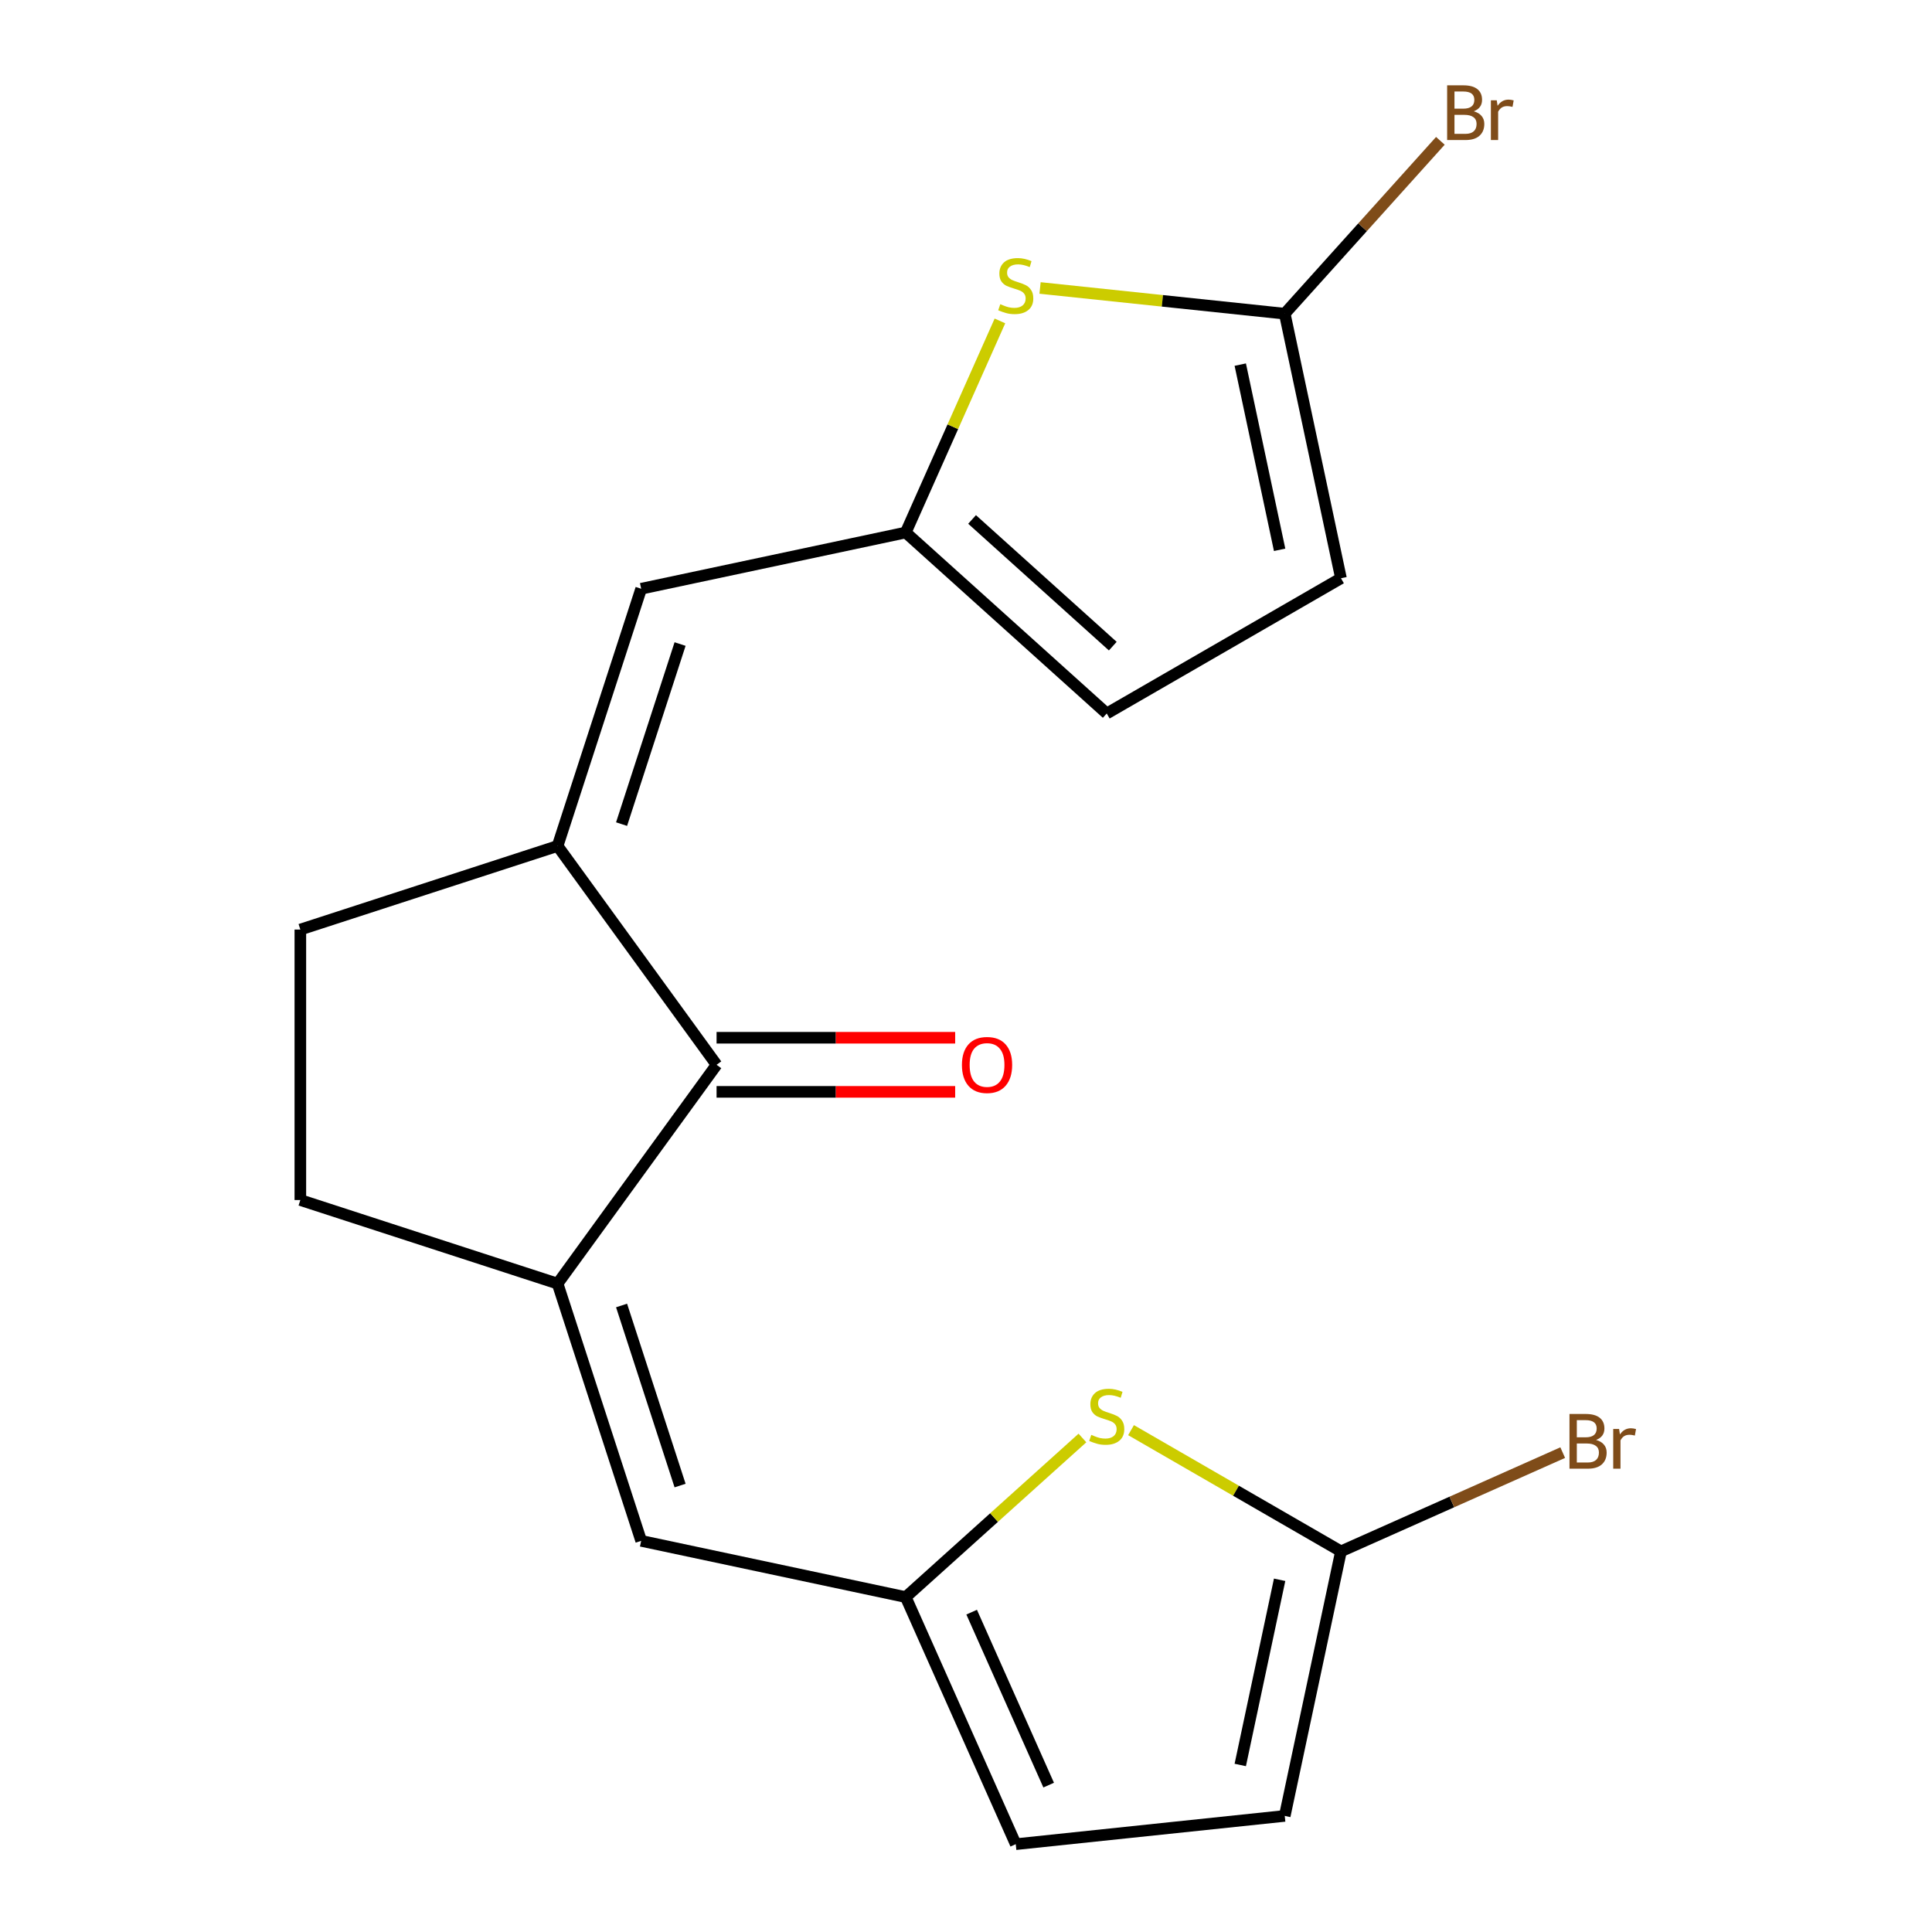 <?xml version='1.0' encoding='iso-8859-1'?>
<svg version='1.1' baseProfile='full'
              xmlns='http://www.w3.org/2000/svg'
                      xmlns:rdkit='http://www.rdkit.org/xml'
                      xmlns:xlink='http://www.w3.org/1999/xlink'
                  xml:space='preserve'
width='1000px' height='1000px' viewBox='0 0 1000 1000'>
<!-- END OF HEADER -->
<rect style='opacity:1.0;fill:#FFFFFF;stroke:none' width='1000' height='1000' x='0' y='0'> </rect>
<path class='bond-1' d='M 288.606,664.398 L 370.895,551.138' style='fill:none;fill-rule:evenodd;stroke:#000000;stroke-width:6px;stroke-linecap:butt;stroke-linejoin:miter;stroke-opacity:1' />
<path class='bond-6' d='M 288.606,664.398 L 331.868,797.544' style='fill:none;fill-rule:evenodd;stroke:#000000;stroke-width:6px;stroke-linecap:butt;stroke-linejoin:miter;stroke-opacity:1' />
<path class='bond-6' d='M 321.724,675.718 L 352.008,768.92' style='fill:none;fill-rule:evenodd;stroke:#000000;stroke-width:6px;stroke-linecap:butt;stroke-linejoin:miter;stroke-opacity:1' />
<path class='bond-14' d='M 288.606,664.398 L 155.46,621.136' style='fill:none;fill-rule:evenodd;stroke:#000000;stroke-width:6px;stroke-linecap:butt;stroke-linejoin:miter;stroke-opacity:1' />
<path class='bond-0' d='M 288.606,437.877 L 370.895,551.138' style='fill:none;fill-rule:evenodd;stroke:#000000;stroke-width:6px;stroke-linecap:butt;stroke-linejoin:miter;stroke-opacity:1' />
<path class='bond-7' d='M 288.606,437.877 L 331.868,304.731' style='fill:none;fill-rule:evenodd;stroke:#000000;stroke-width:6px;stroke-linecap:butt;stroke-linejoin:miter;stroke-opacity:1' />
<path class='bond-7' d='M 321.724,426.557 L 352.008,333.355' style='fill:none;fill-rule:evenodd;stroke:#000000;stroke-width:6px;stroke-linecap:butt;stroke-linejoin:miter;stroke-opacity:1' />
<path class='bond-19' d='M 288.606,437.877 L 155.46,481.139' style='fill:none;fill-rule:evenodd;stroke:#000000;stroke-width:6px;stroke-linecap:butt;stroke-linejoin:miter;stroke-opacity:1' />
<path class='bond-16' d='M 370.895,565.137 L 432.643,565.137' style='fill:none;fill-rule:evenodd;stroke:#000000;stroke-width:6px;stroke-linecap:butt;stroke-linejoin:miter;stroke-opacity:1' />
<path class='bond-16' d='M 432.643,565.137 L 494.392,565.137' style='fill:none;fill-rule:evenodd;stroke:#FF0000;stroke-width:6px;stroke-linecap:butt;stroke-linejoin:miter;stroke-opacity:1' />
<path class='bond-16' d='M 370.895,537.138 L 432.643,537.138' style='fill:none;fill-rule:evenodd;stroke:#000000;stroke-width:6px;stroke-linecap:butt;stroke-linejoin:miter;stroke-opacity:1' />
<path class='bond-16' d='M 432.643,537.138 L 494.392,537.138' style='fill:none;fill-rule:evenodd;stroke:#FF0000;stroke-width:6px;stroke-linecap:butt;stroke-linejoin:miter;stroke-opacity:1' />
<path class='bond-2' d='M 468.806,275.624 L 331.868,304.731' style='fill:none;fill-rule:evenodd;stroke:#000000;stroke-width:6px;stroke-linecap:butt;stroke-linejoin:miter;stroke-opacity:1' />
<path class='bond-4' d='M 468.806,275.624 L 493.186,220.867' style='fill:none;fill-rule:evenodd;stroke:#000000;stroke-width:6px;stroke-linecap:butt;stroke-linejoin:miter;stroke-opacity:1' />
<path class='bond-4' d='M 493.186,220.867 L 517.565,166.11' style='fill:none;fill-rule:evenodd;stroke:#CCCC00;stroke-width:6px;stroke-linecap:butt;stroke-linejoin:miter;stroke-opacity:1' />
<path class='bond-12' d='M 468.806,275.624 L 572.845,369.301' style='fill:none;fill-rule:evenodd;stroke:#000000;stroke-width:6px;stroke-linecap:butt;stroke-linejoin:miter;stroke-opacity:1' />
<path class='bond-12' d='M 503.147,268.868 L 575.974,334.442' style='fill:none;fill-rule:evenodd;stroke:#000000;stroke-width:6px;stroke-linecap:butt;stroke-linejoin:miter;stroke-opacity:1' />
<path class='bond-3' d='M 468.806,826.651 L 331.868,797.544' style='fill:none;fill-rule:evenodd;stroke:#000000;stroke-width:6px;stroke-linecap:butt;stroke-linejoin:miter;stroke-opacity:1' />
<path class='bond-5' d='M 468.806,826.651 L 514.535,785.476' style='fill:none;fill-rule:evenodd;stroke:#000000;stroke-width:6px;stroke-linecap:butt;stroke-linejoin:miter;stroke-opacity:1' />
<path class='bond-5' d='M 514.535,785.476 L 560.265,744.301' style='fill:none;fill-rule:evenodd;stroke:#CCCC00;stroke-width:6px;stroke-linecap:butt;stroke-linejoin:miter;stroke-opacity:1' />
<path class='bond-13' d='M 468.806,826.651 L 525.748,954.545' style='fill:none;fill-rule:evenodd;stroke:#000000;stroke-width:6px;stroke-linecap:butt;stroke-linejoin:miter;stroke-opacity:1' />
<path class='bond-13' d='M 502.926,834.447 L 542.786,923.973' style='fill:none;fill-rule:evenodd;stroke:#000000;stroke-width:6px;stroke-linecap:butt;stroke-linejoin:miter;stroke-opacity:1' />
<path class='bond-8' d='M 538.328,149.052 L 601.654,155.708' style='fill:none;fill-rule:evenodd;stroke:#CCCC00;stroke-width:6px;stroke-linecap:butt;stroke-linejoin:miter;stroke-opacity:1' />
<path class='bond-8' d='M 601.654,155.708 L 664.979,162.363' style='fill:none;fill-rule:evenodd;stroke:#000000;stroke-width:6px;stroke-linecap:butt;stroke-linejoin:miter;stroke-opacity:1' />
<path class='bond-9' d='M 585.425,740.237 L 639.756,771.605' style='fill:none;fill-rule:evenodd;stroke:#CCCC00;stroke-width:6px;stroke-linecap:butt;stroke-linejoin:miter;stroke-opacity:1' />
<path class='bond-9' d='M 639.756,771.605 L 694.086,802.973' style='fill:none;fill-rule:evenodd;stroke:#000000;stroke-width:6px;stroke-linecap:butt;stroke-linejoin:miter;stroke-opacity:1' />
<path class='bond-18' d='M 664.979,162.363 L 705.258,117.63' style='fill:none;fill-rule:evenodd;stroke:#000000;stroke-width:6px;stroke-linecap:butt;stroke-linejoin:miter;stroke-opacity:1' />
<path class='bond-18' d='M 705.258,117.63 L 745.536,72.896' style='fill:none;fill-rule:evenodd;stroke:#7F4C19;stroke-width:6px;stroke-linecap:butt;stroke-linejoin:miter;stroke-opacity:1' />
<path class='bond-21' d='M 664.979,162.363 L 694.086,299.302' style='fill:none;fill-rule:evenodd;stroke:#000000;stroke-width:6px;stroke-linecap:butt;stroke-linejoin:miter;stroke-opacity:1' />
<path class='bond-21' d='M 641.958,188.726 L 662.333,284.583' style='fill:none;fill-rule:evenodd;stroke:#000000;stroke-width:6px;stroke-linecap:butt;stroke-linejoin:miter;stroke-opacity:1' />
<path class='bond-17' d='M 694.086,802.973 L 751.474,777.423' style='fill:none;fill-rule:evenodd;stroke:#000000;stroke-width:6px;stroke-linecap:butt;stroke-linejoin:miter;stroke-opacity:1' />
<path class='bond-17' d='M 751.474,777.423 L 808.861,751.872' style='fill:none;fill-rule:evenodd;stroke:#7F4C19;stroke-width:6px;stroke-linecap:butt;stroke-linejoin:miter;stroke-opacity:1' />
<path class='bond-20' d='M 694.086,802.973 L 664.979,939.912' style='fill:none;fill-rule:evenodd;stroke:#000000;stroke-width:6px;stroke-linecap:butt;stroke-linejoin:miter;stroke-opacity:1' />
<path class='bond-20' d='M 662.333,817.693 L 641.958,913.549' style='fill:none;fill-rule:evenodd;stroke:#000000;stroke-width:6px;stroke-linecap:butt;stroke-linejoin:miter;stroke-opacity:1' />
<path class='bond-10' d='M 664.979,939.912 L 525.748,954.545' style='fill:none;fill-rule:evenodd;stroke:#000000;stroke-width:6px;stroke-linecap:butt;stroke-linejoin:miter;stroke-opacity:1' />
<path class='bond-11' d='M 694.086,299.302 L 572.845,369.301' style='fill:none;fill-rule:evenodd;stroke:#000000;stroke-width:6px;stroke-linecap:butt;stroke-linejoin:miter;stroke-opacity:1' />
<path class='bond-15' d='M 155.46,621.136 L 155.46,481.139' style='fill:none;fill-rule:evenodd;stroke:#000000;stroke-width:6px;stroke-linecap:butt;stroke-linejoin:miter;stroke-opacity:1' />
<path  class='atom-5' d='M 517.748 157.45
Q 518.068 157.57, 519.388 158.13
Q 520.708 158.69, 522.148 159.05
Q 523.628 159.37, 525.068 159.37
Q 527.748 159.37, 529.308 158.09
Q 530.868 156.77, 530.868 154.49
Q 530.868 152.93, 530.068 151.97
Q 529.308 151.01, 528.108 150.49
Q 526.908 149.97, 524.908 149.37
Q 522.388 148.61, 520.868 147.89
Q 519.388 147.17, 518.308 145.65
Q 517.268 144.13, 517.268 141.57
Q 517.268 138.01, 519.668 135.81
Q 522.108 133.61, 526.908 133.61
Q 530.188 133.61, 533.908 135.17
L 532.988 138.25
Q 529.588 136.85, 527.028 136.85
Q 524.268 136.85, 522.748 138.01
Q 521.228 139.13, 521.268 141.09
Q 521.268 142.61, 522.028 143.53
Q 522.828 144.45, 523.948 144.97
Q 525.108 145.49, 527.028 146.09
Q 529.588 146.89, 531.108 147.69
Q 532.628 148.49, 533.708 150.13
Q 534.828 151.73, 534.828 154.49
Q 534.828 158.41, 532.188 160.53
Q 529.588 162.61, 525.228 162.61
Q 522.708 162.61, 520.788 162.05
Q 518.908 161.53, 516.668 160.61
L 517.748 157.45
' fill='#CCCC00'/>
<path  class='atom-6' d='M 564.845 742.694
Q 565.165 742.814, 566.485 743.374
Q 567.805 743.934, 569.245 744.294
Q 570.725 744.614, 572.165 744.614
Q 574.845 744.614, 576.405 743.334
Q 577.965 742.014, 577.965 739.734
Q 577.965 738.174, 577.165 737.214
Q 576.405 736.254, 575.205 735.734
Q 574.005 735.214, 572.005 734.614
Q 569.485 733.854, 567.965 733.134
Q 566.485 732.414, 565.405 730.894
Q 564.365 729.374, 564.365 726.814
Q 564.365 723.254, 566.765 721.054
Q 569.205 718.854, 574.005 718.854
Q 577.285 718.854, 581.005 720.414
L 580.085 723.494
Q 576.685 722.094, 574.125 722.094
Q 571.365 722.094, 569.845 723.254
Q 568.325 724.374, 568.365 726.334
Q 568.365 727.854, 569.125 728.774
Q 569.925 729.694, 571.045 730.214
Q 572.205 730.734, 574.125 731.334
Q 576.685 732.134, 578.205 732.934
Q 579.725 733.734, 580.805 735.374
Q 581.925 736.974, 581.925 739.734
Q 581.925 743.654, 579.285 745.774
Q 576.685 747.854, 572.325 747.854
Q 569.805 747.854, 567.885 747.294
Q 566.005 746.774, 563.765 745.854
L 564.845 742.694
' fill='#CCCC00'/>
<path  class='atom-17' d='M 497.892 551.218
Q 497.892 544.418, 501.252 540.618
Q 504.612 536.818, 510.892 536.818
Q 517.172 536.818, 520.532 540.618
Q 523.892 544.418, 523.892 551.218
Q 523.892 558.098, 520.492 562.018
Q 517.092 565.898, 510.892 565.898
Q 504.652 565.898, 501.252 562.018
Q 497.892 558.138, 497.892 551.218
M 510.892 562.698
Q 515.212 562.698, 517.532 559.818
Q 519.892 556.898, 519.892 551.218
Q 519.892 545.658, 517.532 542.858
Q 515.212 540.018, 510.892 540.018
Q 506.572 540.018, 504.212 542.818
Q 501.892 545.618, 501.892 551.218
Q 501.892 556.938, 504.212 559.818
Q 506.572 562.698, 510.892 562.698
' fill='#FF0000'/>
<path  class='atom-18' d='M 826.121 745.311
Q 828.841 746.071, 830.201 747.751
Q 831.601 749.391, 831.601 751.831
Q 831.601 755.751, 829.081 757.991
Q 826.601 760.191, 821.881 760.191
L 812.361 760.191
L 812.361 731.871
L 820.721 731.871
Q 825.561 731.871, 828.001 733.831
Q 830.441 735.791, 830.441 739.391
Q 830.441 743.671, 826.121 745.311
M 816.161 735.071
L 816.161 743.951
L 820.721 743.951
Q 823.521 743.951, 824.961 742.831
Q 826.441 741.671, 826.441 739.391
Q 826.441 735.071, 820.721 735.071
L 816.161 735.071
M 821.881 756.991
Q 824.641 756.991, 826.121 755.671
Q 827.601 754.351, 827.601 751.831
Q 827.601 749.511, 825.961 748.351
Q 824.361 747.151, 821.281 747.151
L 816.161 747.151
L 816.161 756.991
L 821.881 756.991
' fill='#7F4C19'/>
<path  class='atom-18' d='M 838.041 739.631
L 838.481 742.471
Q 840.641 739.271, 844.161 739.271
Q 845.281 739.271, 846.801 739.671
L 846.201 743.031
Q 844.481 742.631, 843.521 742.631
Q 841.841 742.631, 840.721 743.311
Q 839.641 743.951, 838.761 745.511
L 838.761 760.191
L 835.001 760.191
L 835.001 739.631
L 838.041 739.631
' fill='#7F4C19'/>
<path  class='atom-19' d='M 762.796 57.605
Q 765.516 58.365, 766.876 60.045
Q 768.276 61.685, 768.276 64.125
Q 768.276 68.045, 765.756 70.285
Q 763.276 72.485, 758.556 72.485
L 749.036 72.485
L 749.036 44.165
L 757.396 44.165
Q 762.236 44.165, 764.676 46.125
Q 767.116 48.085, 767.116 51.685
Q 767.116 55.965, 762.796 57.605
M 752.836 47.365
L 752.836 56.245
L 757.396 56.245
Q 760.196 56.245, 761.636 55.125
Q 763.116 53.965, 763.116 51.685
Q 763.116 47.365, 757.396 47.365
L 752.836 47.365
M 758.556 69.285
Q 761.316 69.285, 762.796 67.965
Q 764.276 66.645, 764.276 64.125
Q 764.276 61.805, 762.636 60.645
Q 761.036 59.445, 757.956 59.445
L 752.836 59.445
L 752.836 69.285
L 758.556 69.285
' fill='#7F4C19'/>
<path  class='atom-19' d='M 774.716 51.925
L 775.156 54.765
Q 777.316 51.565, 780.836 51.565
Q 781.956 51.565, 783.476 51.965
L 782.876 55.325
Q 781.156 54.925, 780.196 54.925
Q 778.516 54.925, 777.396 55.605
Q 776.316 56.245, 775.436 57.805
L 775.436 72.485
L 771.676 72.485
L 771.676 51.925
L 774.716 51.925
' fill='#7F4C19'/>
</svg>
